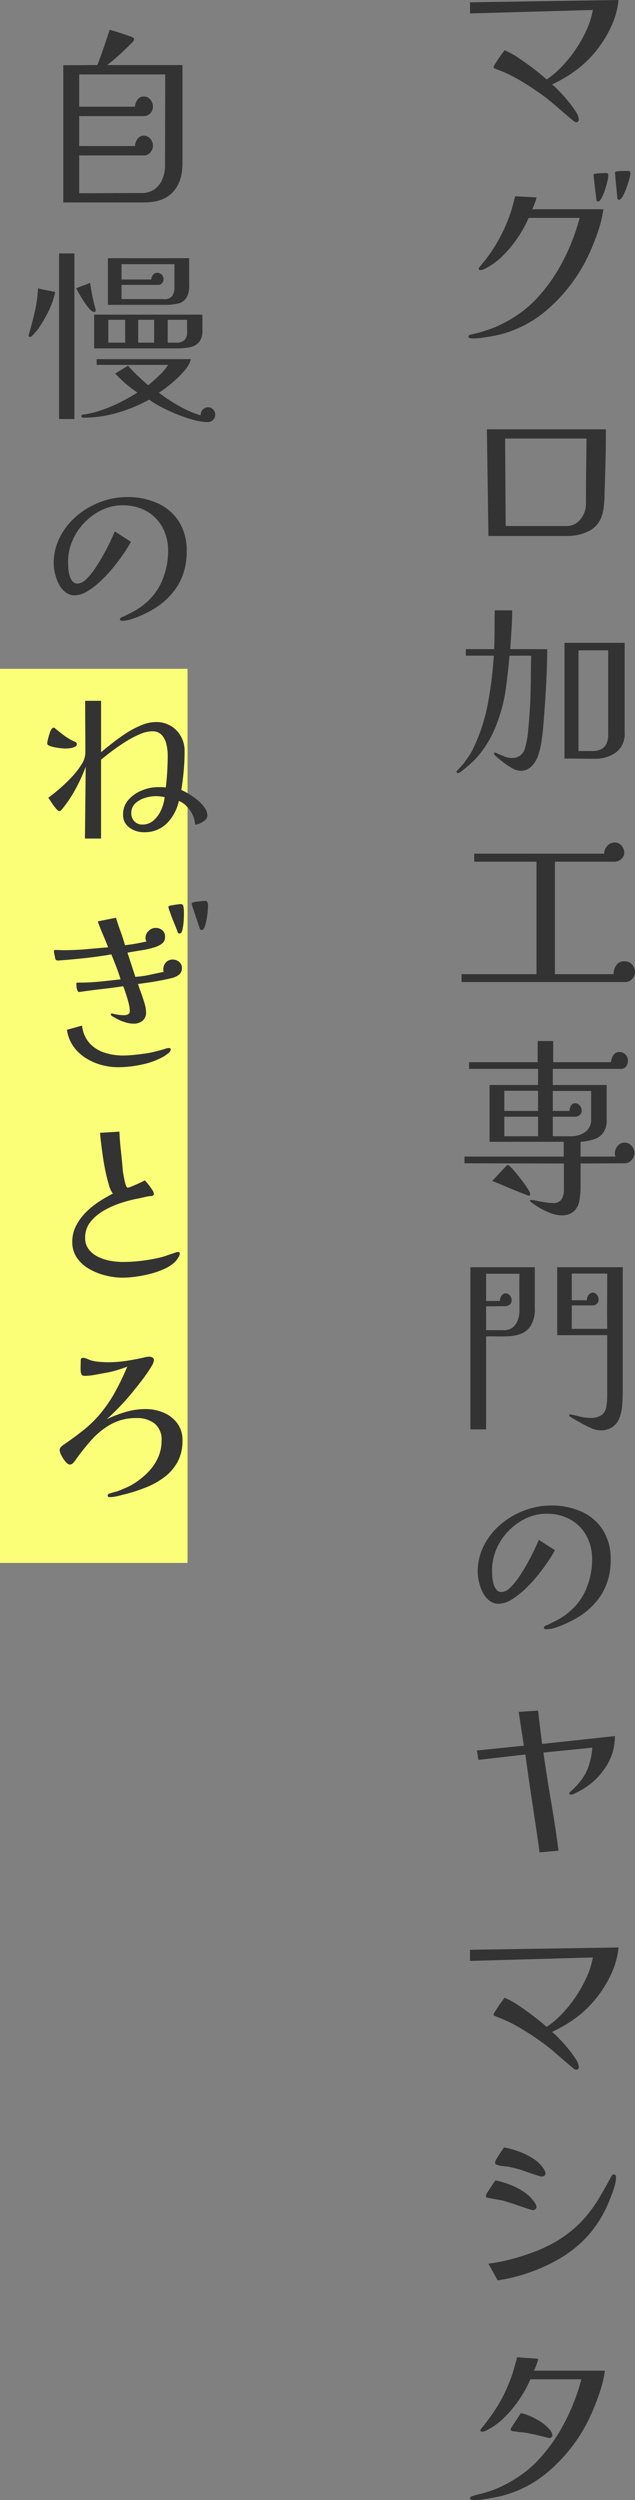 <svg xmlns="http://www.w3.org/2000/svg" width="155.761" height="612.328" viewBox="0 0 155.761 612.328">
  <rect x="0" y="0" width="155.761" height="612.328" fill="#808080" stroke="none"/>
  <g id="intro02" transform="translate(-503 -1290.189)">
    <path id="パス_509" data-name="パス 509" d="M0,0H46V219H0Z" transform="translate(503 1454)" fill="#faff77"/>
    <path id="パス_510" data-name="パス 510" d="M17.719-28.811a20.017,20.017,0,0,1-1.927,6.768,28.127,28.127,0,0,1-3.807,5.969,26.057,26.057,0,0,1-4.818,4.559A33.625,33.625,0,0,1,1.41-8.131,18,18,0,0,1,3.1-6.557q1.081,1.1,2.209,2.468A25.693,25.693,0,0,1,7.215-1.5,4.044,4.044,0,0,1,7.99.47a.716.716,0,0,1-.164.447.536.536,0,0,1-.447.211A1.018,1.018,0,0,1,6.768.87Q6.439.611,6.2.423,4.089-1.363,2-3.173A45.882,45.882,0,0,0-2.4-6.533q-2.3-1.6-4.794-3.008a32.743,32.743,0,0,0-5.123-2.35q-.188-.094-.4-.188a.3.3,0,0,1-.212-.282,2,2,0,0,1,.352-.752q.352-.564.822-1.269t.917-1.293q.446-.587.587-.822A19.039,19.039,0,0,1-6.721-14.57q1.88,1.269,3.69,2.655T.094-9.353a21.89,21.89,0,0,0,3.784-3.219,32.28,32.28,0,0,0,3.431-4.3,31.52,31.52,0,0,0,2.655-4.794,19.646,19.646,0,0,0,1.457-4.7l-30.127.846v-2.726ZM14.006,22.45a29.184,29.184,0,0,1-1.316,5.429,53.4,53.4,0,0,1-2.3,5.734,38.169,38.169,0,0,1-2.726,4.911A40.211,40.211,0,0,1-.305,47.5,28.4,28.4,0,0,1-10.9,53q-1.222.329-2.491.541t-2.773.446q-.47.047-.987.07t-.94.024a3.781,3.781,0,0,1-.587-.07q-.4-.071-.4-.353a.388.388,0,0,1,.188-.353,1.31,1.31,0,0,1,.376-.165q.423-.094.963-.235t1.011-.235q1.316-.376,2.843-.917A21.223,21.223,0,0,0-11,50.6a30.539,30.539,0,0,0,4.606-2.75,26.422,26.422,0,0,0,3.995-3.5,41.567,41.567,0,0,0,6.51-9.259A50.559,50.559,0,0,0,8.178,24.565h-12.5a29.736,29.736,0,0,1-2.656,4.794,28.672,28.672,0,0,1-3.783,4.559,16.539,16.539,0,0,1-4.512,3.2,2.558,2.558,0,0,1-.94.235.765.765,0,0,1-.211-.07q-.165-.071-.165-.165a.568.568,0,0,1,.118-.376,3.306,3.306,0,0,0,.212-.282,37.45,37.45,0,0,0,2.773-3.619,37.189,37.189,0,0,0,2.538-4.324,36.83,36.83,0,0,0,2.068-4.888q.188-.47.423-1.293t.47-1.692q.235-.869.329-1.387l5.264.282A7.313,7.313,0,0,1-2.8,20.9q-.306.8-.635,1.551H14.006Zm1.222-8.272a7.447,7.447,0,0,1-.235,1.387q-.235,1.011-.611,2.162A11.908,11.908,0,0,1,13.56,19.7q-.447.822-.823.822t-.423-.235q0-.141-.118-1.034t-.259-2.068q-.141-1.175-.235-2.068t-.094-1.034q0-.329.282-.329.611-.094,1.363-.141t1.41-.047Q15.228,13.567,15.228,14.178Zm5.4-.47a6.316,6.316,0,0,1-.282,1.386q-.282,1.011-.7,2.162a14.254,14.254,0,0,1-.893,2q-.47.846-.893.846a.4.4,0,0,1-.423-.235q0-.235-.094-1.175T17.132,16.6q-.117-1.151-.188-2.021t-.07-1.01q0-.376.282-.376a11.92,11.92,0,0,1,1.457-.118q.846-.023,1.5-.023Q20.633,13.05,20.633,13.708ZM-10.1,78.6l.141,21.432H4.747a4.406,4.406,0,0,0,3.666-1.668,6.081,6.081,0,0,0,1.316-3.878q0-4,.047-7.943T9.87,78.6Zm24.722-2.256q0,3.9-.094,7.8t-.235,7.8q0,1.41-.141,2.82a13.4,13.4,0,0,1-.165,1.387,8.035,8.035,0,0,1-.353,1.339,6.316,6.316,0,0,1-3.337,3.854,11.776,11.776,0,0,1-5.076,1.128H-14.194l-.376-26.132Zm.564,54.128H7.9v24.675h3.337q3.948,0,3.948-3.995ZM.235,130.189q-.047,4.888-.329,9.776T-.8,149.741q-.141,1.645-.423,3.337a21.326,21.326,0,0,1-.8,3.243,6.936,6.936,0,0,1-1.6,2.562,3.712,3.712,0,0,1-2.773,1.1,4.435,4.435,0,0,1-2.139-.729,20.2,20.2,0,0,1-2.42-1.669,22.636,22.636,0,0,1-1.786-1.551.825.825,0,0,1-.094-.235.249.249,0,0,1,.282-.282,2.069,2.069,0,0,1,.752.329q.376.141.823.329t.916.376a5.046,5.046,0,0,0,1.692.282,3.1,3.1,0,0,0,3.1-2.256A21.761,21.761,0,0,0-4.441,150q.306-3.078.493-6.509.141-3.478.165-6.7t.07-5.005H-9.024q-.329,3.854-.893,8.014a38.156,38.156,0,0,1-2.021,8.107,27.067,27.067,0,0,1-2.35,5.029,24.549,24.549,0,0,1-3.29,4.371q-.188.188-.752.705t-1.246,1.1q-.681.588-1.269,1.011a1.871,1.871,0,0,1-.823.423q-.329,0-.329-.282a.272.272,0,0,1,.047-.188q0-.047.235-.282.329-.329.823-.893t.587-.658q.658-.893,1.293-1.833a14.87,14.87,0,0,0,1.1-1.927,44.022,44.022,0,0,0,3.6-11.092,92.416,92.416,0,0,0,1.434-11.609H-19.74v-1.6h6.956q.094-2.35.094-4.723t.047-4.771h4.277q0,2.444-.165,4.794t-.306,4.7ZM19.223,150.54a5.71,5.71,0,0,1-2.115,4.935,8.742,8.742,0,0,1-5.311,1.551q-1.833,0-3.642-.023t-3.69-.023V128.638H19.223Zm2.538,58.828a2.247,2.247,0,0,1-.729,1.622,2.3,2.3,0,0,1-1.668.729H-20.774v-1.927H-2.4V182.249H-17.672v-1.974H14.194a2.844,2.844,0,0,1,.729-1.856,2.316,2.316,0,0,1,1.856-.87,2.118,2.118,0,0,1,1.692.775,2.59,2.59,0,0,1,.658,1.715,2.027,2.027,0,0,1-.729,1.551,2.418,2.418,0,0,1-1.668.658H2.115v27.542H16.5a3.818,3.818,0,0,1,.658-2.162,2.26,2.26,0,0,1,2.021-.987,2.352,2.352,0,0,1,1.88.822A2.838,2.838,0,0,1,21.761,209.368ZM-2.021,249.49V244.7h-8.272v4.794Zm0-6.2v-4.935h-8.272v4.935ZM11,238.4H1.6v4.888H5.687a2.754,2.754,0,0,1,.329-1.222,1.122,1.122,0,0,1,1.081-.658,1.4,1.4,0,0,1,1.128.587,1.907,1.907,0,0,1,.47,1.2,1.36,1.36,0,0,1-.541,1.128,1.692,1.692,0,0,1-1.2.376H1.6v4.794h4.23a6.211,6.211,0,0,0,3.619-.964A3.657,3.657,0,0,0,11,245.213ZM-3.948,263.637q0,.423-.376.423-.047,0-.893-.329t-2.068-.822q-1.222-.494-2.491-1.034t-2.233-.94q-.964-.4-1.246-.493l1.222-1.316,1.222-1.316q.235-.235.494-.517t.493-.517a.649.649,0,0,1,.423-.235q.188,0,.8.634t1.386,1.574q.775.94,1.528,1.951t1.246,1.833A2.952,2.952,0,0,1-3.948,263.637ZM21.62,253.626a2.494,2.494,0,0,1-.705,1.715,2.257,2.257,0,0,1-1.739.776l-10.763.047v5.593a20.282,20.282,0,0,1-.282,3.431,4.709,4.709,0,0,1-1.316,2.656,4.57,4.57,0,0,1-3.29,1.01,7.194,7.194,0,0,1-2.467-.54A17.717,17.717,0,0,1-1.692,267a16.8,16.8,0,0,1-2.115-1.434.3.3,0,0,1-.188-.282q0-.188.329-.188h.188q.658.094,1.269.235t1.222.235q.658.094,1.292.188a8.494,8.494,0,0,0,1.246.094,2.39,2.39,0,0,0,2.209-.917,4.575,4.575,0,0,0,.564-2.421v-6.345l-24.393-.047v-1.645H4.277v-3.619H-13.912V236.941H-2.021v-3.948h-16.92v-1.645H-2.115v-5.17H1.692v5.17H15.886a3.057,3.057,0,0,1,.541-1.645,1.675,1.675,0,0,1,1.48-.846,2.044,2.044,0,0,1,1.5.611,1.989,1.989,0,0,1,.611,1.457,2.393,2.393,0,0,1-.47,1.5,1.617,1.617,0,0,1-1.457.564H1.6v3.948H14.805v8.507a5.242,5.242,0,0,1-.846,3.2,4.531,4.531,0,0,1-2.28,1.6,13.928,13.928,0,0,1-3.267.611v3.619h8.554a2.4,2.4,0,0,1-.141-.846,2.715,2.715,0,0,1,.682-1.763,2.2,2.2,0,0,1,3.431,0A2.715,2.715,0,0,1,21.62,253.626Zm-28.2,38.665q0-2.209-.023-4.488t.023-4.629h-8.178v6.674h3.384a2.012,2.012,0,0,1,.446-1.363,1.276,1.276,0,0,1,.964-.517,1.393,1.393,0,0,1,.987.47,1.653,1.653,0,0,1,.47,1.222,1.242,1.242,0,0,1-.517,1.1,1.825,1.825,0,0,1-1.034.353l-4.7.047v5.828h4.324a3.32,3.32,0,0,0,2.28-.728,4.21,4.21,0,0,0,1.2-1.833A6.621,6.621,0,0,0-6.58,292.291Zm21.526,4.371q-.047-3.384-.023-6.744t.023-6.792H6.251v6.533H9.964a1.948,1.948,0,0,1,.47-1.363,1.344,1.344,0,0,1,.987-.517,1.331,1.331,0,0,1,.94.493,1.674,1.674,0,0,1,.47,1.2,1.3,1.3,0,0,1-.517,1.128,1.506,1.506,0,0,1-1.034.329H6.251v5.734ZM-2.82,291.445a8.058,8.058,0,0,1-.987,4.465,5.142,5.142,0,0,1-2.538,2.021,10.577,10.577,0,0,1-3.619.564q-1.034.047-2.233.023t-2.562-.023v22.8h-3.854V281.575H-2.82Zm21.573,20.586q0,1.692-.141,3.384a11.216,11.216,0,0,1-.658,3.055,4.787,4.787,0,0,1-1.668,2.209,5.173,5.173,0,0,1-3.126.846,6.122,6.122,0,0,1-2.326-.634,29.811,29.811,0,0,1-2.82-1.434q-1.387-.8-2.139-1.269-.329-.141-.235-.423.094-.235.517-.094.94.188,2.185.493a9.633,9.633,0,0,0,2.28.306,4.812,4.812,0,0,0,3.008-.729,3.141,3.141,0,0,0,1.1-2,17.226,17.226,0,0,0,.211-2.82V298.213H2.679V281.575H18.753Zm-2.961,41.156a15.863,15.863,0,0,1-2.115,8.319,17.5,17.5,0,0,1-6.2,5.969,24.789,24.789,0,0,1-2.233,1.175,24.04,24.04,0,0,1-2.82,1.128,8.035,8.035,0,0,1-2.421.47,1.084,1.084,0,0,1-.376-.094q-.235-.094-.235-.282a.359.359,0,0,1,.118-.259.864.864,0,0,1,.212-.164.59.59,0,0,1,.235-.141l.282-.094q1.41-.658,2.82-1.434a14.408,14.408,0,0,0,2.585-1.809,14.494,14.494,0,0,0,4.207-5.758,18.478,18.478,0,0,0,1.387-7.026,11.9,11.9,0,0,0-1.41-5.875A10.012,10.012,0,0,0,5.9,343.364a11.764,11.764,0,0,0-5.851-1.41,11.576,11.576,0,0,0-5.076,1.151,14.806,14.806,0,0,0-4.277,3.1,14.613,14.613,0,0,0-2.938,4.418,12.821,12.821,0,0,0-1.058,5.1q0,.564.047,1.48a8.878,8.878,0,0,0,.282,1.809,4.182,4.182,0,0,0,.705,1.5,1.565,1.565,0,0,0,1.316.611A3.148,3.148,0,0,0-8.906,360.1,15.857,15.857,0,0,0-6.7,357.44q1.1-1.621,2.091-3.408T-2.89,350.7q.728-1.551,1.058-2.35l3.948,2.538a29.538,29.538,0,0,1-1.762,2.867q-1.152,1.692-2.609,3.478a32.853,32.853,0,0,1-3.1,3.314,19.448,19.448,0,0,1-3.266,2.491A6.059,6.059,0,0,1-11.7,364a3.551,3.551,0,0,1-2.3-.8,6.023,6.023,0,0,1-1.6-2.021,11.35,11.35,0,0,1-.917-2.561,10.987,10.987,0,0,1-.306-2.421,13.9,13.9,0,0,1,1.551-6.51,16.939,16.939,0,0,1,4.136-5.17,19.4,19.4,0,0,1,5.8-3.384,18.659,18.659,0,0,1,6.556-1.2,17.708,17.708,0,0,1,7.4,1.5,12.051,12.051,0,0,1,5.24,4.465A13.078,13.078,0,0,1,15.792,353.187Zm1.034,43.224a13.588,13.588,0,0,1-2.232,7.567,17.108,17.108,0,0,1-5.757,5.5q-.235.141-.8.447t-1.128.564a2.325,2.325,0,0,1-.893.259.773.773,0,0,1-.235-.047.184.184,0,0,1-.141-.188.557.557,0,0,1,.212-.423q.211-.188.352-.329a16.783,16.783,0,0,0,2.162-2.3,12.383,12.383,0,0,0,2.091-3.9,17.727,17.727,0,0,0,.822-4.324L-.7,400.453q.846,6.016,1.88,12.008T3.008,424.47l-4.653.423q-.846-6.016-1.763-12.009t-1.715-11.961l-11.515,1.316-.376-2.3L-5.5,398.761l-1.269-8.272,4.747-.329.987,8.178Zm.893,51.778a20.017,20.017,0,0,1-1.927,6.768,28.127,28.127,0,0,1-3.807,5.969,26.058,26.058,0,0,1-4.818,4.559,33.624,33.624,0,0,1-5.757,3.384A18,18,0,0,1,3.1,470.444q1.081,1.1,2.209,2.467a25.693,25.693,0,0,1,1.9,2.585,4.044,4.044,0,0,1,.776,1.974.716.716,0,0,1-.164.447.536.536,0,0,1-.447.211,1.018,1.018,0,0,1-.611-.258q-.329-.258-.564-.447-2.115-1.786-4.206-3.6A45.882,45.882,0,0,0-2.4,470.467q-2.3-1.6-4.794-3.008a32.747,32.747,0,0,0-5.123-2.35q-.188-.094-.4-.188a.3.3,0,0,1-.212-.282,2,2,0,0,1,.352-.752q.352-.564.822-1.269t.917-1.293q.446-.587.587-.823a19.041,19.041,0,0,1,3.525,1.927q1.88,1.269,3.69,2.656t3.125,2.561a21.89,21.89,0,0,0,3.784-3.22,32.28,32.28,0,0,0,3.431-4.3,31.52,31.52,0,0,0,2.655-4.794,19.646,19.646,0,0,0,1.457-4.7l-30.127.846v-2.726ZM-2.4,511.764a.648.648,0,0,1-.282.54,1,1,0,0,1-.611.211,6.485,6.485,0,0,1-1.152-.305q-.964-.306-2.233-.752t-2.4-.8q-1.128-.352-1.6-.493-.188-.047-.8-.141t-1.34-.235q-.729-.141-1.269-.235a2.205,2.205,0,0,1-.587-.141q-.141-.094-.141-.423a2.89,2.89,0,0,1,.517-1.034q.517-.8,1.081-1.645t.752-1.081a23.637,23.637,0,0,1,3.666,1.1,16.626,16.626,0,0,1,3.5,1.856,9.183,9.183,0,0,1,2.608,2.726q.094.188.188.4A1.087,1.087,0,0,1-2.4,511.764Zm19.505-7.191a7.459,7.459,0,0,1-.306,1.88,23.848,23.848,0,0,1-.8,2.4q-.493,1.269-.964,2.374a17.405,17.405,0,0,1-.846,1.763,27.53,27.53,0,0,1-4.23,6.063,29.57,29.57,0,0,1-5.64,4.7A40.808,40.808,0,0,1-3.5,527.556a40.541,40.541,0,0,1-8.437,2.162l-2.256-4.089a39.83,39.83,0,0,0,5.288-1.01,55.463,55.463,0,0,0,5.616-1.763A35.965,35.965,0,0,0,1.6,520.647a31.189,31.189,0,0,0,4.371-2.914,26,26,0,0,0,3.76-3.666,32.69,32.69,0,0,0,3.314-4.653q1.433-2.444,2.8-4.935a1.87,1.87,0,0,1,.282-.47.579.579,0,0,1,.47-.235.4.4,0,0,1,.423.282A1.647,1.647,0,0,1,17.108,504.573Zm-17.3-1.034a.648.648,0,0,1-.282.54,1,1,0,0,1-.611.211A1.647,1.647,0,0,1-1.6,504.2q-1.739-.517-3.478-1.151a25.749,25.749,0,0,0-3.525-1.01,11.963,11.963,0,0,0-1.833-.282,5.765,5.765,0,0,1-1.739-.376q-.282-.094-.329-.212a1.189,1.189,0,0,1-.047-.4,2.864,2.864,0,0,1,.47-1.01q.47-.775,1.011-1.574t.728-1.034a23.344,23.344,0,0,1,3.666,1.034,17.182,17.182,0,0,1,3.6,1.81,8.242,8.242,0,0,1,2.608,2.7q.094.188.188.4A1.087,1.087,0,0,1-.188,503.539ZM1.5,567.725a.547.547,0,0,1-.306.47.95.95,0,0,1-.728.094q-1.128-.282-2.092-.517t-1.857-.423q-.846-.188-1.622-.305t-1.575-.164a3.329,3.329,0,0,0-.564-.094q-.423-.047-.8-.094-.705-.094-.705-.517a2.324,2.324,0,0,1,.329-.611q.329-.517.8-1.222t.869-1.316q.4-.611.493-.8a11.672,11.672,0,0,1,2.091.658,14.372,14.372,0,0,1,2.139,1.081,9.86,9.86,0,0,1,2.538,1.974A2.728,2.728,0,0,1,1.5,567.725Zm12.878-15.886a29.185,29.185,0,0,1-1.316,5.429A56.706,56.706,0,0,1,10.787,563a36.39,36.39,0,0,1-2.7,4.911A40.212,40.212,0,0,1,.118,576.89a28.4,28.4,0,0,1-10.6,5.5q-1.222.329-2.514.564t-2.8.47q-.423.047-.94.071t-.987.023a3.775,3.775,0,0,1-.587-.071q-.4-.07-.4-.352a.388.388,0,0,1,.188-.352,1.31,1.31,0,0,1,.376-.164,17.139,17.139,0,0,1,2.021-.564q1.316-.329,2.844-.87a21.214,21.214,0,0,0,2.7-1.151,32.848,32.848,0,0,0,4.583-2.75,25.885,25.885,0,0,0,4.018-3.5,41.568,41.568,0,0,0,6.51-9.259A50.559,50.559,0,0,0,8.6,553.954H-3.9a28.794,28.794,0,0,1-2.656,4.841,28.67,28.67,0,0,1-3.784,4.559,16.539,16.539,0,0,1-4.512,3.2,2.558,2.558,0,0,1-.94.235.765.765,0,0,1-.212-.07q-.165-.07-.164-.164a.669.669,0,0,1,.118-.4,2.09,2.09,0,0,1,.211-.259q1.363-1.645,2.773-3.689a37.611,37.611,0,0,0,2.538-4.254,45.5,45.5,0,0,0,2.068-4.888q.188-.517.446-1.41l.517-1.786a8.843,8.843,0,0,0,.305-1.316l5.217.376a7.313,7.313,0,0,1-.4,1.363q-.306.8-.635,1.551h17.39Z" transform="translate(637 1319)" fill="#333"/>
    <path id="パス_508" data-name="パス 508" d="M-10.575-28.576v7.9H3.1a3.186,3.186,0,0,1,.611-1.692,1.841,1.841,0,0,1,1.6-.8,1.957,1.957,0,0,1,1.575.775,2.587,2.587,0,0,1,.634,1.669,2.311,2.311,0,0,1-.658,1.669,2.249,2.249,0,0,1-1.692.681H-10.575v7.332H3.1a3.308,3.308,0,0,1,.611-1.715,1.825,1.825,0,0,1,1.6-.822,1.957,1.957,0,0,1,1.575.775,2.587,2.587,0,0,1,.634,1.668,2.5,2.5,0,0,1-.634,1.645,2.027,2.027,0,0,1-1.622.752H-10.575V.517q3.807,0,7.614-.023T4.653.47A5.411,5.411,0,0,0,7.92-.47,5.656,5.656,0,0,0,9.847-2.961a8.853,8.853,0,0,0,.635-3.384q0-5.593.023-11.139t.023-11.092ZM14.758-6.815q0,4.559-2.373,7.074T5.358,2.773H-14.476V-30.832l8.366-.047q.8-2.115,1.551-4.277T-3.1-39.527q.329.094,1.2.353t1.857.587q.987.329,1.786.611a4.778,4.778,0,0,1,.987.423.451.451,0,0,1,.141.329.907.907,0,0,1-.141.47.736.736,0,0,1-.141.188l-.188.188Q.94-34.921-.587-33.511t-3.125,2.632H14.758ZM.705,37.114V31.521H-3.431v5.593Zm7.1,0V31.521H3.9v5.593Zm8.084-5.593H11.139v5.593h1.974a2.914,2.914,0,0,0,2.068-.564,2.549,2.549,0,0,0,.705-2.021Zm-3.1-13.63H-.188v3.76H7.1a1.886,1.886,0,0,1,.4-1.081,1.237,1.237,0,0,1,1.058-.564,1.525,1.525,0,0,1,1.551,1.551,1.387,1.387,0,0,1-.423,1.057,1.428,1.428,0,0,1-1.128.352H-.188v3.478H10.058a2.433,2.433,0,0,0,2.162-.729,3.758,3.758,0,0,0,.564-2.233Zm-29.281,7a.834.834,0,0,1-.094.376,20.513,20.513,0,0,1-1.669,4.465,36.474,36.474,0,0,1-2.467,4.136,4.045,4.045,0,0,1-.353.423q-.258.282-.54.611a6.335,6.335,0,0,1-.541.564.729.729,0,0,1-.447.235q-.376,0-.376-.329a1.492,1.492,0,0,1,.094-.423q.8-2.679,1.434-5.476a32.837,32.837,0,0,0,.775-5.664q.94.235,1.9.423t1.857.376h.141a.1.1,0,0,1,.07.024.1.1,0,0,0,.07.023A.217.217,0,0,1-16.5,24.894ZM-11.75,55.82h-3.76V15.259h3.76ZM22.8,54.739a1.707,1.707,0,0,1-.564,1.316,1.945,1.945,0,0,1-1.363.517,13.159,13.159,0,0,1-3.337-.517,36.262,36.262,0,0,1-3.995-1.34,40.734,40.734,0,0,1-3.9-1.786A24.738,24.738,0,0,1,6.58,51.073,38.187,38.187,0,0,1-1.2,54.292a29.673,29.673,0,0,1-8.343,1.2.646.646,0,0,1-.329-.118q-.188-.118-.188-.258,0-.235.282-.329a.379.379,0,0,1,.164-.047.159.159,0,0,0,.118-.047h.188q.658-.094,1.292-.235t1.245-.282a35.773,35.773,0,0,0,5.405-2.044,46.915,46.915,0,0,0,5.076-2.8A27.463,27.463,0,0,1,.846,47.172a32.345,32.345,0,0,1-2.585-2.491L1.41,42.754a32.486,32.486,0,0,0,2.373,2.491q1.246,1.175,2.562,2.3,1.175-.94,2.632-2.326a14.246,14.246,0,0,0,2.256-2.656H-6.3v-1.41H16.826a5.9,5.9,0,0,1-1.152,2.28,19.616,19.616,0,0,1-2.138,2.35q-1.222,1.151-2.444,2.091t-2.115,1.5a43.175,43.175,0,0,0,4.841,3.2,26.408,26.408,0,0,0,5.405,2.35,2.088,2.088,0,0,1,.493-1.387,1.711,1.711,0,0,1,1.387-.588,1.536,1.536,0,0,1,1.2.564A1.822,1.822,0,0,1,22.8,54.739ZM-6.533,29.171q0,.423-.376.423-.47,0-1.128-.729A14.719,14.719,0,0,1-9.377,27.1q-.681-1.034-1.2-1.951t-.752-1.34q.423-.188.846-.352t.846-.306a13.522,13.522,0,0,0,1.739-.7q.235,1.6.54,3.149t.729,3.055A1.647,1.647,0,0,1-6.533,29.171Zm26.179,4.935A4.259,4.259,0,0,1,18.8,37.02a3.986,3.986,0,0,1-2.256,1.222,15.582,15.582,0,0,1-3.055.282h-20.4V30.252H19.6q.047.517.047,1.01t0,1.01ZM16.4,23.014a5.6,5.6,0,0,1-.729,3.2,3.333,3.333,0,0,1-2.068,1.34,14.933,14.933,0,0,1-3.267.306H-3.525V16.434H16.4Zm-.611,65.173a15.863,15.863,0,0,1-2.115,8.319,17.5,17.5,0,0,1-6.2,5.969,24.791,24.791,0,0,1-2.233,1.175,24.045,24.045,0,0,1-2.82,1.128,8.034,8.034,0,0,1-2.421.47,1.083,1.083,0,0,1-.376-.094q-.235-.094-.235-.282a.359.359,0,0,1,.118-.258.865.865,0,0,1,.212-.165.59.59,0,0,1,.235-.141l.282-.094q1.41-.658,2.82-1.433a14.409,14.409,0,0,0,2.585-1.81,14.494,14.494,0,0,0,4.207-5.757,18.478,18.478,0,0,0,1.387-7.027,11.9,11.9,0,0,0-1.41-5.875A10.013,10.013,0,0,0,5.9,78.364a11.764,11.764,0,0,0-5.851-1.41,11.576,11.576,0,0,0-5.076,1.152,14.806,14.806,0,0,0-4.277,3.1,14.613,14.613,0,0,0-2.938,4.418,12.821,12.821,0,0,0-1.058,5.1q0,.564.047,1.48a8.878,8.878,0,0,0,.282,1.81,4.182,4.182,0,0,0,.705,1.5,1.565,1.565,0,0,0,1.316.611A3.148,3.148,0,0,0-8.906,95.1,15.858,15.858,0,0,0-6.7,92.44q1.1-1.622,2.091-3.408T-2.89,85.7q.728-1.551,1.058-2.35l3.948,2.538A29.534,29.534,0,0,1,.353,88.751Q-.8,90.443-2.256,92.229a32.853,32.853,0,0,1-3.1,3.313,19.448,19.448,0,0,1-3.266,2.491A6.059,6.059,0,0,1-11.7,99a3.551,3.551,0,0,1-2.3-.8,6.023,6.023,0,0,1-1.6-2.021,11.35,11.35,0,0,1-.917-2.562,10.987,10.987,0,0,1-.306-2.421,13.9,13.9,0,0,1,1.551-6.509,16.939,16.939,0,0,1,4.136-5.17,19.4,19.4,0,0,1,5.8-3.384,18.657,18.657,0,0,1,6.556-1.2,17.709,17.709,0,0,1,7.4,1.5,12.052,12.052,0,0,1,5.24,4.465A13.078,13.078,0,0,1,15.792,88.187Zm-5.4,60.238q-.517-.094-1.081-.165a8.724,8.724,0,0,0-1.081-.07,9.19,9.19,0,0,0-2.632.423,5.993,5.993,0,0,0-2.4,1.339,3.147,3.147,0,0,0-.987,2.421,2.77,2.77,0,0,0,.752,1.974,2.529,2.529,0,0,0,1.927.8,4.08,4.08,0,0,0,2.867-1.081,7.509,7.509,0,0,0,1.833-2.632A10.231,10.231,0,0,0,10.387,148.425Zm-21.526-13.019a.8.8,0,0,1-.564.728,3.912,3.912,0,0,1-1.222.329,10.306,10.306,0,0,1-1.034.07q-.282,0-.987-.07t-1.5-.212a7.056,7.056,0,0,1-1.386-.376q-.587-.235-.587-.564a5.448,5.448,0,0,1,.188-1.1q.188-.775.447-1.528a2.858,2.858,0,0,1,.447-.94.682.682,0,0,1,.564-.329.271.271,0,0,1,.188.094q1.081.893,2.162,1.715a15.093,15.093,0,0,0,2.4,1.48,2.65,2.65,0,0,1,.541.235A.546.546,0,0,1-11.139,135.406Zm32.007,17.531a1.471,1.471,0,0,1-.541,1.1,4.462,4.462,0,0,1-1.246.8,4.105,4.105,0,0,1-1.222.352,9.322,9.322,0,0,0-.165-1.128,5.135,5.135,0,0,0-.353-1.081,7.608,7.608,0,0,0-1.41-2.138,5.056,5.056,0,0,0-2.068-1.48,11.121,11.121,0,0,1-2.914,5.475,7.7,7.7,0,0,1-5.734,2.186A5.8,5.8,0,0,1,1.763,155.9a3.7,3.7,0,0,1-1.575-3.2,5.263,5.263,0,0,1,1.363-3.666,8.747,8.747,0,0,1,3.337-2.279,10.5,10.5,0,0,1,3.854-.775h.752q.329,0,.611.023t.564.07q.235-1.974.353-3.948t.118-3.948a12.026,12.026,0,0,0-.306-2.632,5.133,5.133,0,0,0-1.128-2.3,2.985,2.985,0,0,0-2.374-.94,8,8,0,0,0-3.078.729,24.564,24.564,0,0,0-3.5,1.857q-1.786,1.128-3.337,2.3t-2.632,2.068v19.317H-9.165L-8.977,141a42.439,42.439,0,0,1-2.491,5.452,32.1,32.1,0,0,1-3.384,5.029l-.259.258a.479.479,0,0,1-.352.118q-.282,0-.87-.705a15.493,15.493,0,0,1-1.1-1.5q-.517-.8-.7-1.081,1.034-.752,2.562-2.044a38.929,38.929,0,0,0,3.008-2.844,20.294,20.294,0,0,0,2.491-3.149,5.574,5.574,0,0,0,1.01-2.914q0-3.2-.024-6.416t-.023-6.368h3.9v12.6q1.222-1.034,2.844-2.3T1.058,132.7A23.178,23.178,0,0,1,4.7,130.8a9.172,9.172,0,0,1,3.478-.752,6.8,6.8,0,0,1,5.123,2.044,7.172,7.172,0,0,1,1.974,5.193q0,2.35-.212,4.7t-.587,4.7a13.963,13.963,0,0,1,1.88.987,18.68,18.68,0,0,1,2.115,1.5,8.947,8.947,0,0,1,1.715,1.833A3.4,3.4,0,0,1,20.868,152.937Zm-8.977,57.277a1.322,1.322,0,0,1-.635.964q-.635.493-1.01.729a18.413,18.413,0,0,1-5.452,2.021,28.154,28.154,0,0,1-5.828.658,15.681,15.681,0,0,1-4.019-.541,14.021,14.021,0,0,1-3.854-1.668,10.8,10.8,0,0,1-3.055-2.844,9.349,9.349,0,0,1-1.622-4.113l3.713-1.034A7.583,7.583,0,0,0-7.943,208.8,8.562,8.562,0,0,0-4.23,211.06a14.783,14.783,0,0,0,4.324.658,27.054,27.054,0,0,0,2.891-.165q1.527-.164,2.843-.352,1.222-.188,2.327-.47t2.232-.611a4.015,4.015,0,0,1,.517-.164,2.145,2.145,0,0,1,.517-.071.78.78,0,0,1,.306.071A.258.258,0,0,1,11.891,210.214Zm2.726-19.928a1.954,1.954,0,0,1-.729,1.645,4.457,4.457,0,0,1-1.668.8q-1.927.47-4.136.846t-4.23.611q.282.94.752,2.209t.846,2.538a7.83,7.83,0,0,1,.376,2.162,2.562,2.562,0,0,1-.869,2.115,3.432,3.432,0,0,1-2.233.705,7.02,7.02,0,0,1-2.115-.376,11.212,11.212,0,0,1-2.021-.846q-.188-.094-.8-.447t-.611-.54a.249.249,0,0,1,.282-.282.834.834,0,0,1,.376.094q.658.141,1.292.235a8.806,8.806,0,0,0,1.292.094,2.18,2.18,0,0,0,.987-.211.875.875,0,0,0,.423-.87,8.032,8.032,0,0,0-.282-1.88q-.282-1.128-.658-2.256t-.658-1.88q-2.491.376-5.194.681t-5.24.682a1.089,1.089,0,0,0-.211.023,1.089,1.089,0,0,1-.212.023q-.235,0-.4-.423a3.408,3.408,0,0,1-.212-.917q-.047-.493-.047-.682,0-.282.352-.282h.541a48.918,48.918,0,0,0,5.005-.258q2.514-.258,4.959-.541-.47-1.551-1.058-3.078t-1.2-3.031q-3.2.564-6.768.94t-6.3.564a.827.827,0,0,1-.611-.235,3.235,3.235,0,0,1-.141-.541q-.094-.446-.188-.916a4.69,4.69,0,0,1-.094-.564q0-.329.376-.329.517,0,1.057.023t1.058.023q2.726,0,5.429-.235l5.382-.47q-.611-1.6-1.292-3.172t-1.246-3.173l4.465-.893q.517,1.692,1.128,3.361t1.081,3.36q1.363-.141,2.656-.376t2.609-.517a1.926,1.926,0,0,1-.235-.846,2.388,2.388,0,0,1,.752-1.739,2.388,2.388,0,0,1,1.739-.752,2.463,2.463,0,0,1,1.621.564,1.958,1.958,0,0,1,.682,1.6,1.925,1.925,0,0,1-.564,1.527,5.352,5.352,0,0,1-1.457.87,19.864,19.864,0,0,1-3.572.893q-1.833.282-3.619.611L3.2,192.448a22.906,22.906,0,0,0,3.5-.493q1.856-.4,3.454-.729a1.456,1.456,0,0,1-.094-.611,2.442,2.442,0,0,1,.634-1.692,2.137,2.137,0,0,1,1.668-.705,2.4,2.4,0,0,1,1.575.564A1.853,1.853,0,0,1,14.617,190.286Zm.376-15.04a7.609,7.609,0,0,1,.118,1.41,22.205,22.205,0,0,1-.071,2.232,13.246,13.246,0,0,1-.306,2.068q-.212.869-.634.87a.518.518,0,0,1-.47-.188q-.376-1.081-.846-2.186t-.846-2.139q-.141-.47-.329-.94a5.358,5.358,0,0,1-.282-.94q-.094-.282.235-.376.564-.141,1.339-.258t1.387-.165a.659.659,0,0,1,.517.165A.9.9,0,0,1,14.993,175.246Zm5.969-.8a5.386,5.386,0,0,1,.024,1.41q-.071,1.034-.259,2.209a11.872,11.872,0,0,1-.493,2.045q-.306.869-.729.869a.677.677,0,0,1-.47-.235l-1.41-4.23a9.111,9.111,0,0,0-.329-.987,5.358,5.358,0,0,1-.282-.94q-.047-.235.235-.329a8.07,8.07,0,0,1,1.5-.282q.893-.094,1.5-.141a.659.659,0,0,1,.517.164A.9.9,0,0,1,20.962,174.447ZM14.1,260.206a2.17,2.17,0,0,1-.423,1.081,6.091,6.091,0,0,1-.752.987,9.449,9.449,0,0,1-2.632,1.716,20.572,20.572,0,0,1-3.431,1.2,30.689,30.689,0,0,1-3.619.705,24.767,24.767,0,0,1-3.2.235,17.314,17.314,0,0,1-4.066-.517,15.661,15.661,0,0,1-4.018-1.574,9.173,9.173,0,0,1-3.055-2.726,6.72,6.72,0,0,1-1.175-3.971,8.418,8.418,0,0,1,.917-3.9,13.291,13.291,0,0,1,2.373-3.267,19.353,19.353,0,0,1,3.22-2.632,34.746,34.746,0,0,1,3.455-2,5.483,5.483,0,0,1-.917-1.927q-.447-1.41-.846-3.267t-.681-3.783q-.282-1.927-.47-3.5t-.235-2.42l4.747-.282q.094,2.3.353,4.583t.447,4.583a7.73,7.73,0,0,0,.118.964q.117.729.282,1.551a11.045,11.045,0,0,0,.376,1.434q.211.611.446.611a4.549,4.549,0,0,0,1.152-.376q.917-.376,1.857-.822t1.222-.588a11.442,11.442,0,0,1,.8.94q.517.658.963,1.339a2.2,2.2,0,0,1,.446,1.058q0,.282-.423.47a.579.579,0,0,1-.282.023.579.579,0,0,0-.282.023,12.683,12.683,0,0,0-1.5.282q-.752.188-1.5.329a32.909,32.909,0,0,0-4,1.034,22.088,22.088,0,0,0-4.23,1.856,11.5,11.5,0,0,0-3.337,2.8,6.054,6.054,0,0,0-1.316,3.9,4.5,4.5,0,0,0,.893,2.844,6.365,6.365,0,0,0,2.3,1.833,11.449,11.449,0,0,0,3.008.964,17.116,17.116,0,0,0,2.961.282,38.28,38.28,0,0,0,4.23-.235q2.115-.235,4.136-.658a16.794,16.794,0,0,0,2.421-.658q1.2-.423,2.373-.8a1.546,1.546,0,0,1,.47-.094Q14.1,259.83,14.1,260.206Zm.658,45.809a10.748,10.748,0,0,1-1.2,5.241,11.605,11.605,0,0,1-3.22,3.713,19.27,19.27,0,0,1-4.488,2.514,41.53,41.53,0,0,1-5.006,1.645l-1.974.493a8.316,8.316,0,0,1-2.021.259.374.374,0,0,1-.423-.423.42.42,0,0,1,.376-.423q.658-.235,1.386-.423a9.608,9.608,0,0,0,1.387-.47q.8-.329,1.551-.658a12.8,12.8,0,0,0,1.457-.752,19.38,19.38,0,0,0,3.525-2.749,12.77,12.77,0,0,0,2.561-3.572,9.874,9.874,0,0,0,.964-4.347,5.006,5.006,0,0,0-1.716-4.207,6.929,6.929,0,0,0-4.394-1.34A12.717,12.717,0,0,0-2.726,302a18.383,18.383,0,0,0-4.794,3.831,53.118,53.118,0,0,0-3.995,5.029,6.809,6.809,0,0,1-.564.682,1.052,1.052,0,0,1-.8.353q-.47,0-1.058-.705a8,8,0,0,1-1.01-1.551,3.246,3.246,0,0,1-.423-1.269,1.156,1.156,0,0,1,.352-.8,3.011,3.011,0,0,1,.681-.564q2.585-1.739,5.029-3.713a27.752,27.752,0,0,0,4.371-4.418,35.011,35.011,0,0,0,3.455-5.264q1.48-2.773,2.7-5.687-1.222.47-2.562.87a24.139,24.139,0,0,1-2.655.635q-1.081.188-2.585.47a14.339,14.339,0,0,1-2.585.282q-.611,0-.775-.258a2.226,2.226,0,0,1-.259-.776,13.037,13.037,0,0,1-.024-1.363q.023-.705.024-1.363t.517-.658a2.593,2.593,0,0,1,1.081.259,8.093,8.093,0,0,0,1.034.4,10.938,10.938,0,0,0,2.045.329q1.2.094,2.091.094a30.02,30.02,0,0,0,4.653-.376q2.4-.376,4.559-.893a3.021,3.021,0,0,1,.4-.07,3.629,3.629,0,0,1,.4-.023,1.763,1.763,0,0,1,.8.188.714.714,0,0,1,.376.7,3.254,3.254,0,0,1-.517,1.34,24.005,24.005,0,0,1-1.316,2.044q-.8,1.128-1.669,2.233T2.679,293.96q-.705.87-1.034,1.245A61.2,61.2,0,0,1-3.807,300.8a30.98,30.98,0,0,1,4.653-1.786,17.236,17.236,0,0,1,4.888-.7,11.163,11.163,0,0,1,4.371.87,8,8,0,0,1,3.36,2.585A6.867,6.867,0,0,1,14.758,306.015Z" transform="translate(533 1337)" fill="#333"/>
  </g>
</svg>
